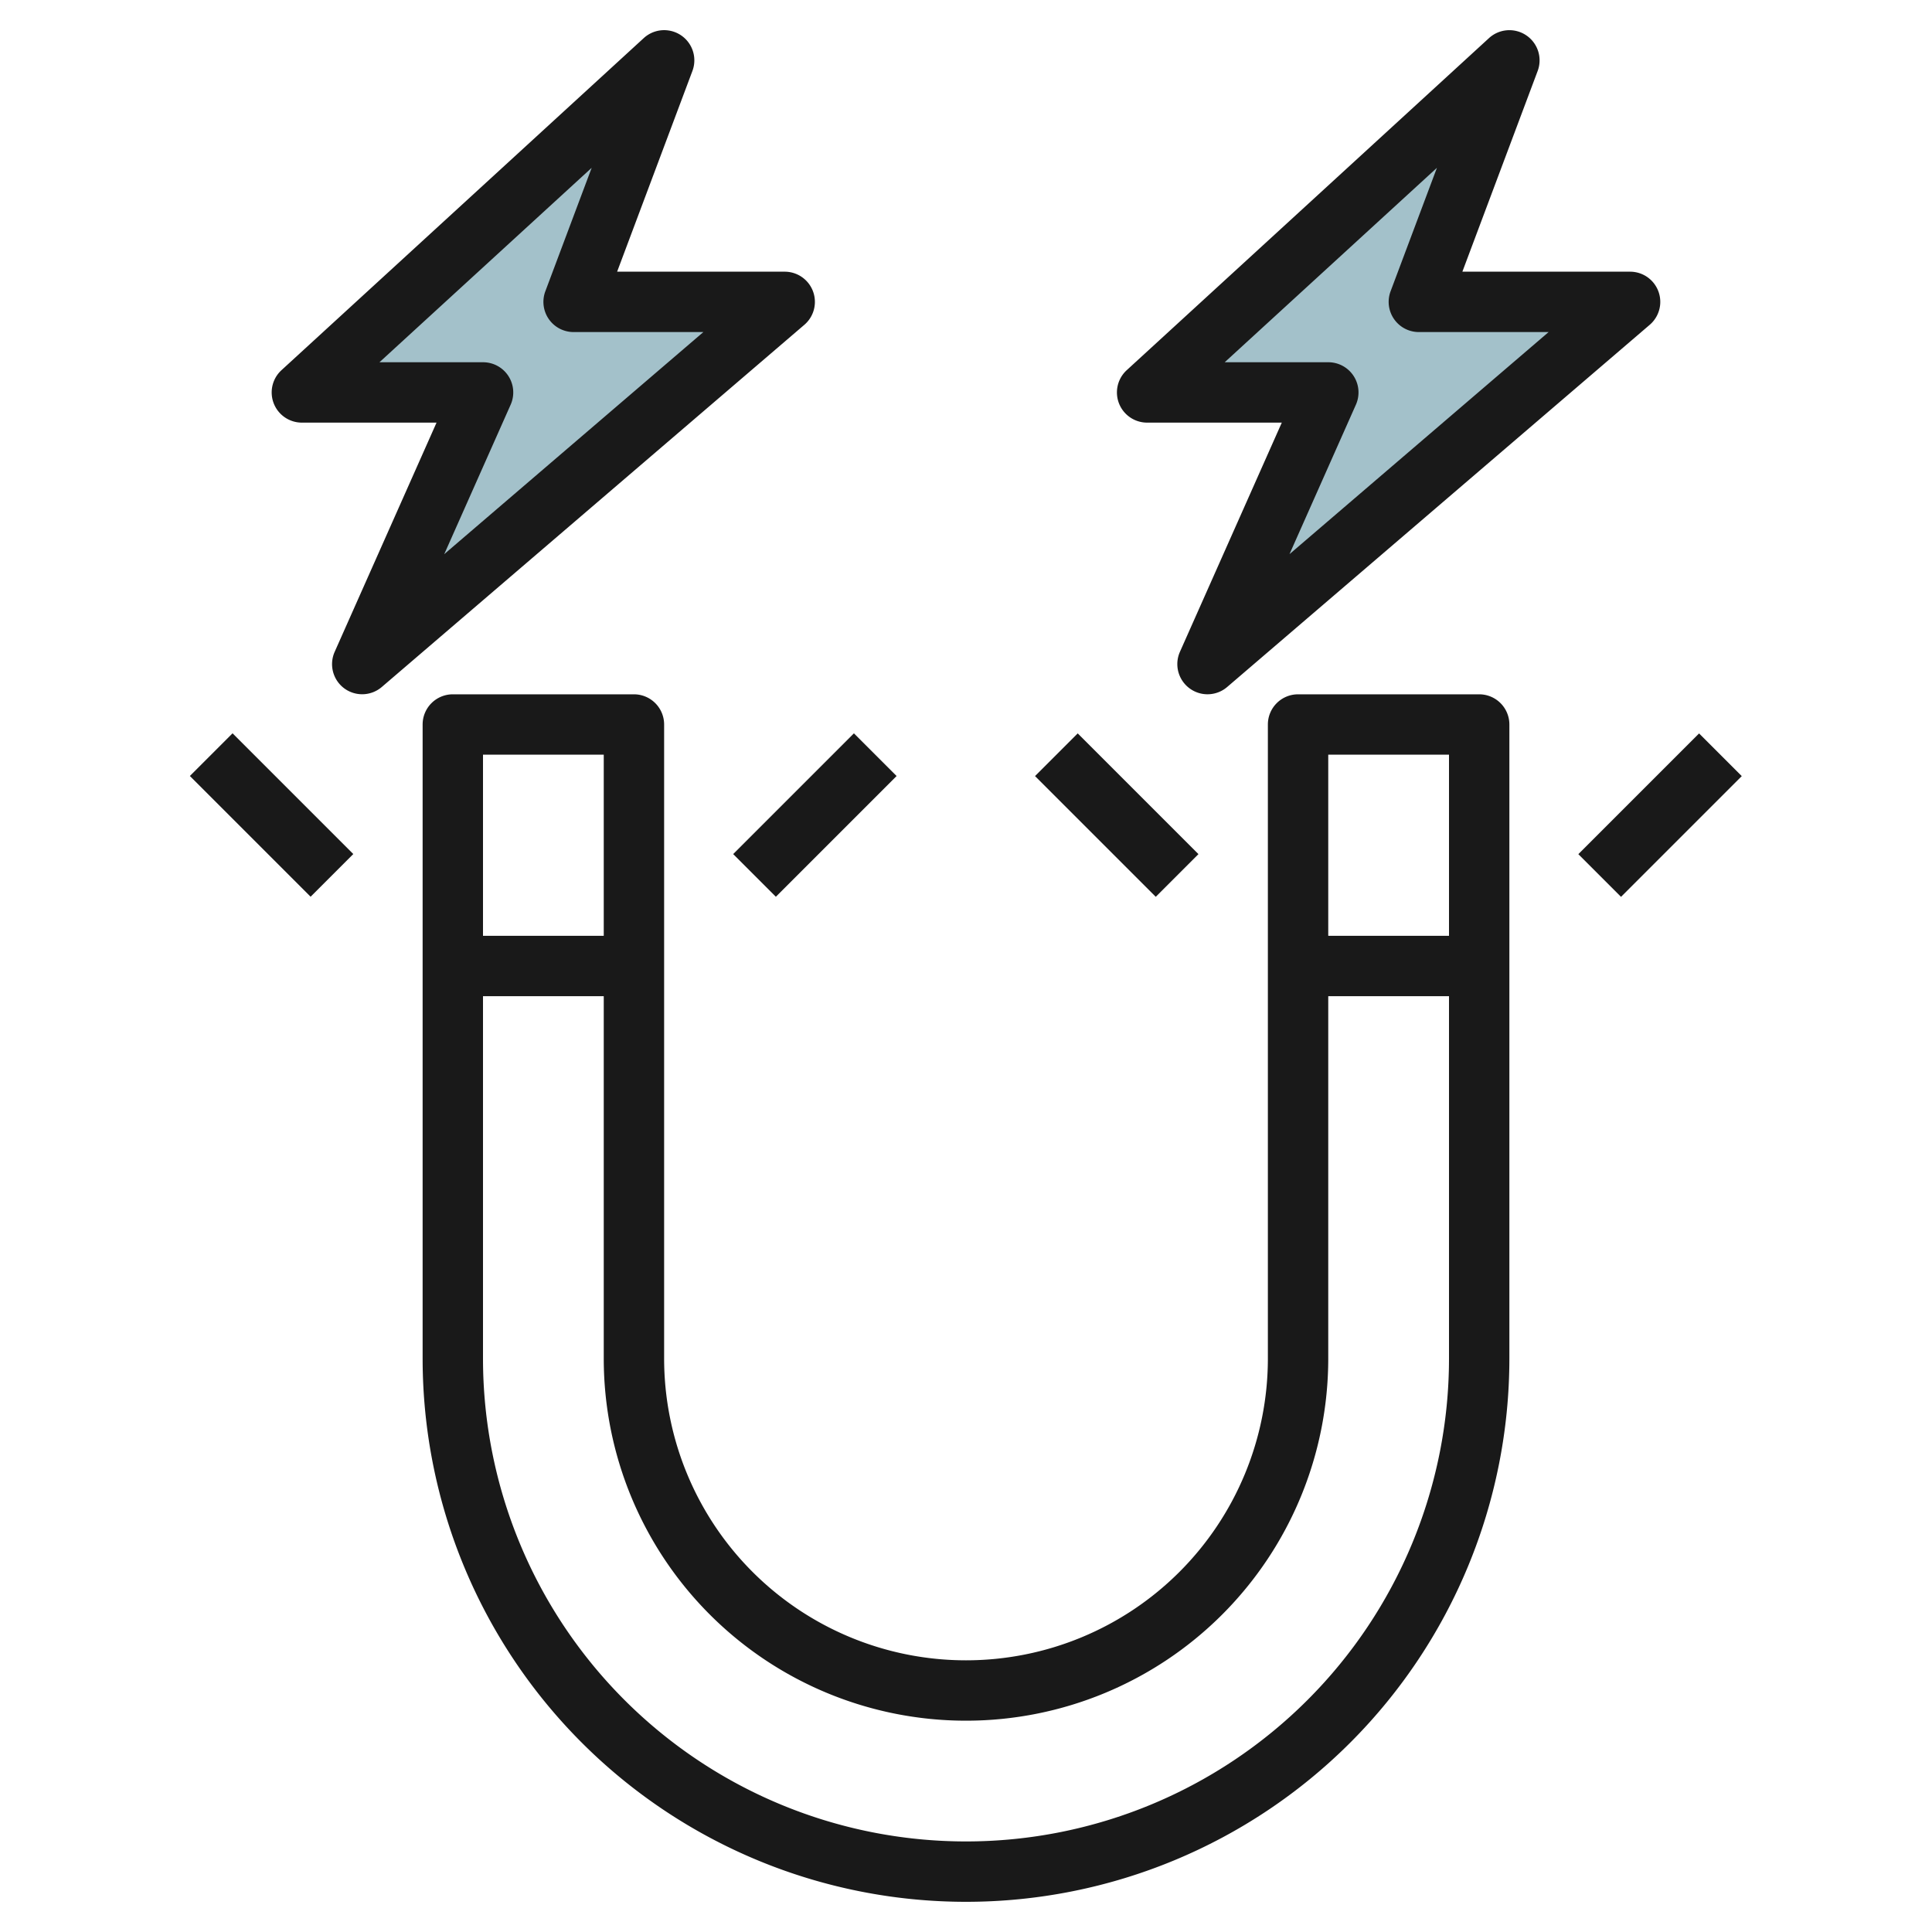 <svg height="512" viewBox="0 0 64 64" width="512" xmlns="http://www.w3.org/2000/svg"><g id="Layer_19" data-name="Layer 19"><path d="m22 2-12 11h6l-4 9 14-12h-7z" fill="#a3c1ca"/><path d="m50 2-12 11h6l-4 9 14-12h-7z" fill="#a3c1ca"/><g fill="#191919"><path d="m22 45v-21a1 1 0 0 0 -1-1h-6a1 1 0 0 0 -1 1v21a18 18 0 0 0 36 0v-21a1 1 0 0 0 -1-1h-6a1 1 0 0 0 -1 1v21a10 10 0 0 1 -20 0zm-2-20v6h-4v-6zm28 0v6h-4v-6zm-4 20v-12h4v12a16 16 0 0 1 -32 0v-12h4v12a12 12 0 0 0 24 0z"/><path d="m11.4 22.8a1 1 0 0 0 1.248-.043l14-12a1 1 0 0 0 -.648-1.757h-5.557l2.494-6.649a1 1 0 0 0 -1.613-1.088l-12 11a1 1 0 0 0 .676 1.737h4.461l-3.375 7.594a1 1 0 0 0 .314 1.206zm1.17-10.8 7.03-6.441-1.535 4.09a1 1 0 0 0 .935 1.351h4.3l-8.584 7.357 2.2-4.951a1 1 0 0 0 -.916-1.406z"/><path d="m50.56 1.171a1 1 0 0 0 -1.236.092l-12 11a1 1 0 0 0 .676 1.737h4.461l-3.375 7.594a1 1 0 0 0 1.564 1.165l14-12a1 1 0 0 0 -.65-1.759h-5.557l2.494-6.649a1 1 0 0 0 -.377-1.18zm.74 9.829-8.584 7.357 2.2-4.951a1 1 0 0 0 -.916-1.406h-3.43l7.03-6.441-1.535 4.09a1 1 0 0 0 .935 1.351z"/><path d="m8 24.172h2v5.657h-2z" transform="matrix(.707 -.707 .707 .707 -16.456 14.272)"/><path d="m24.172 26h5.657v2h-5.657z" transform="matrix(.707 -.707 .707 .707 -11.184 27)"/><path d="m36 24.172h2v5.657h-2z" transform="matrix(.707 -.707 .707 .707 -8.255 34.071)"/><path d="m52.172 26h5.657v2h-5.657z" transform="matrix(.707 -.707 .707 .707 -2.983 46.799)"/></g></g></svg>